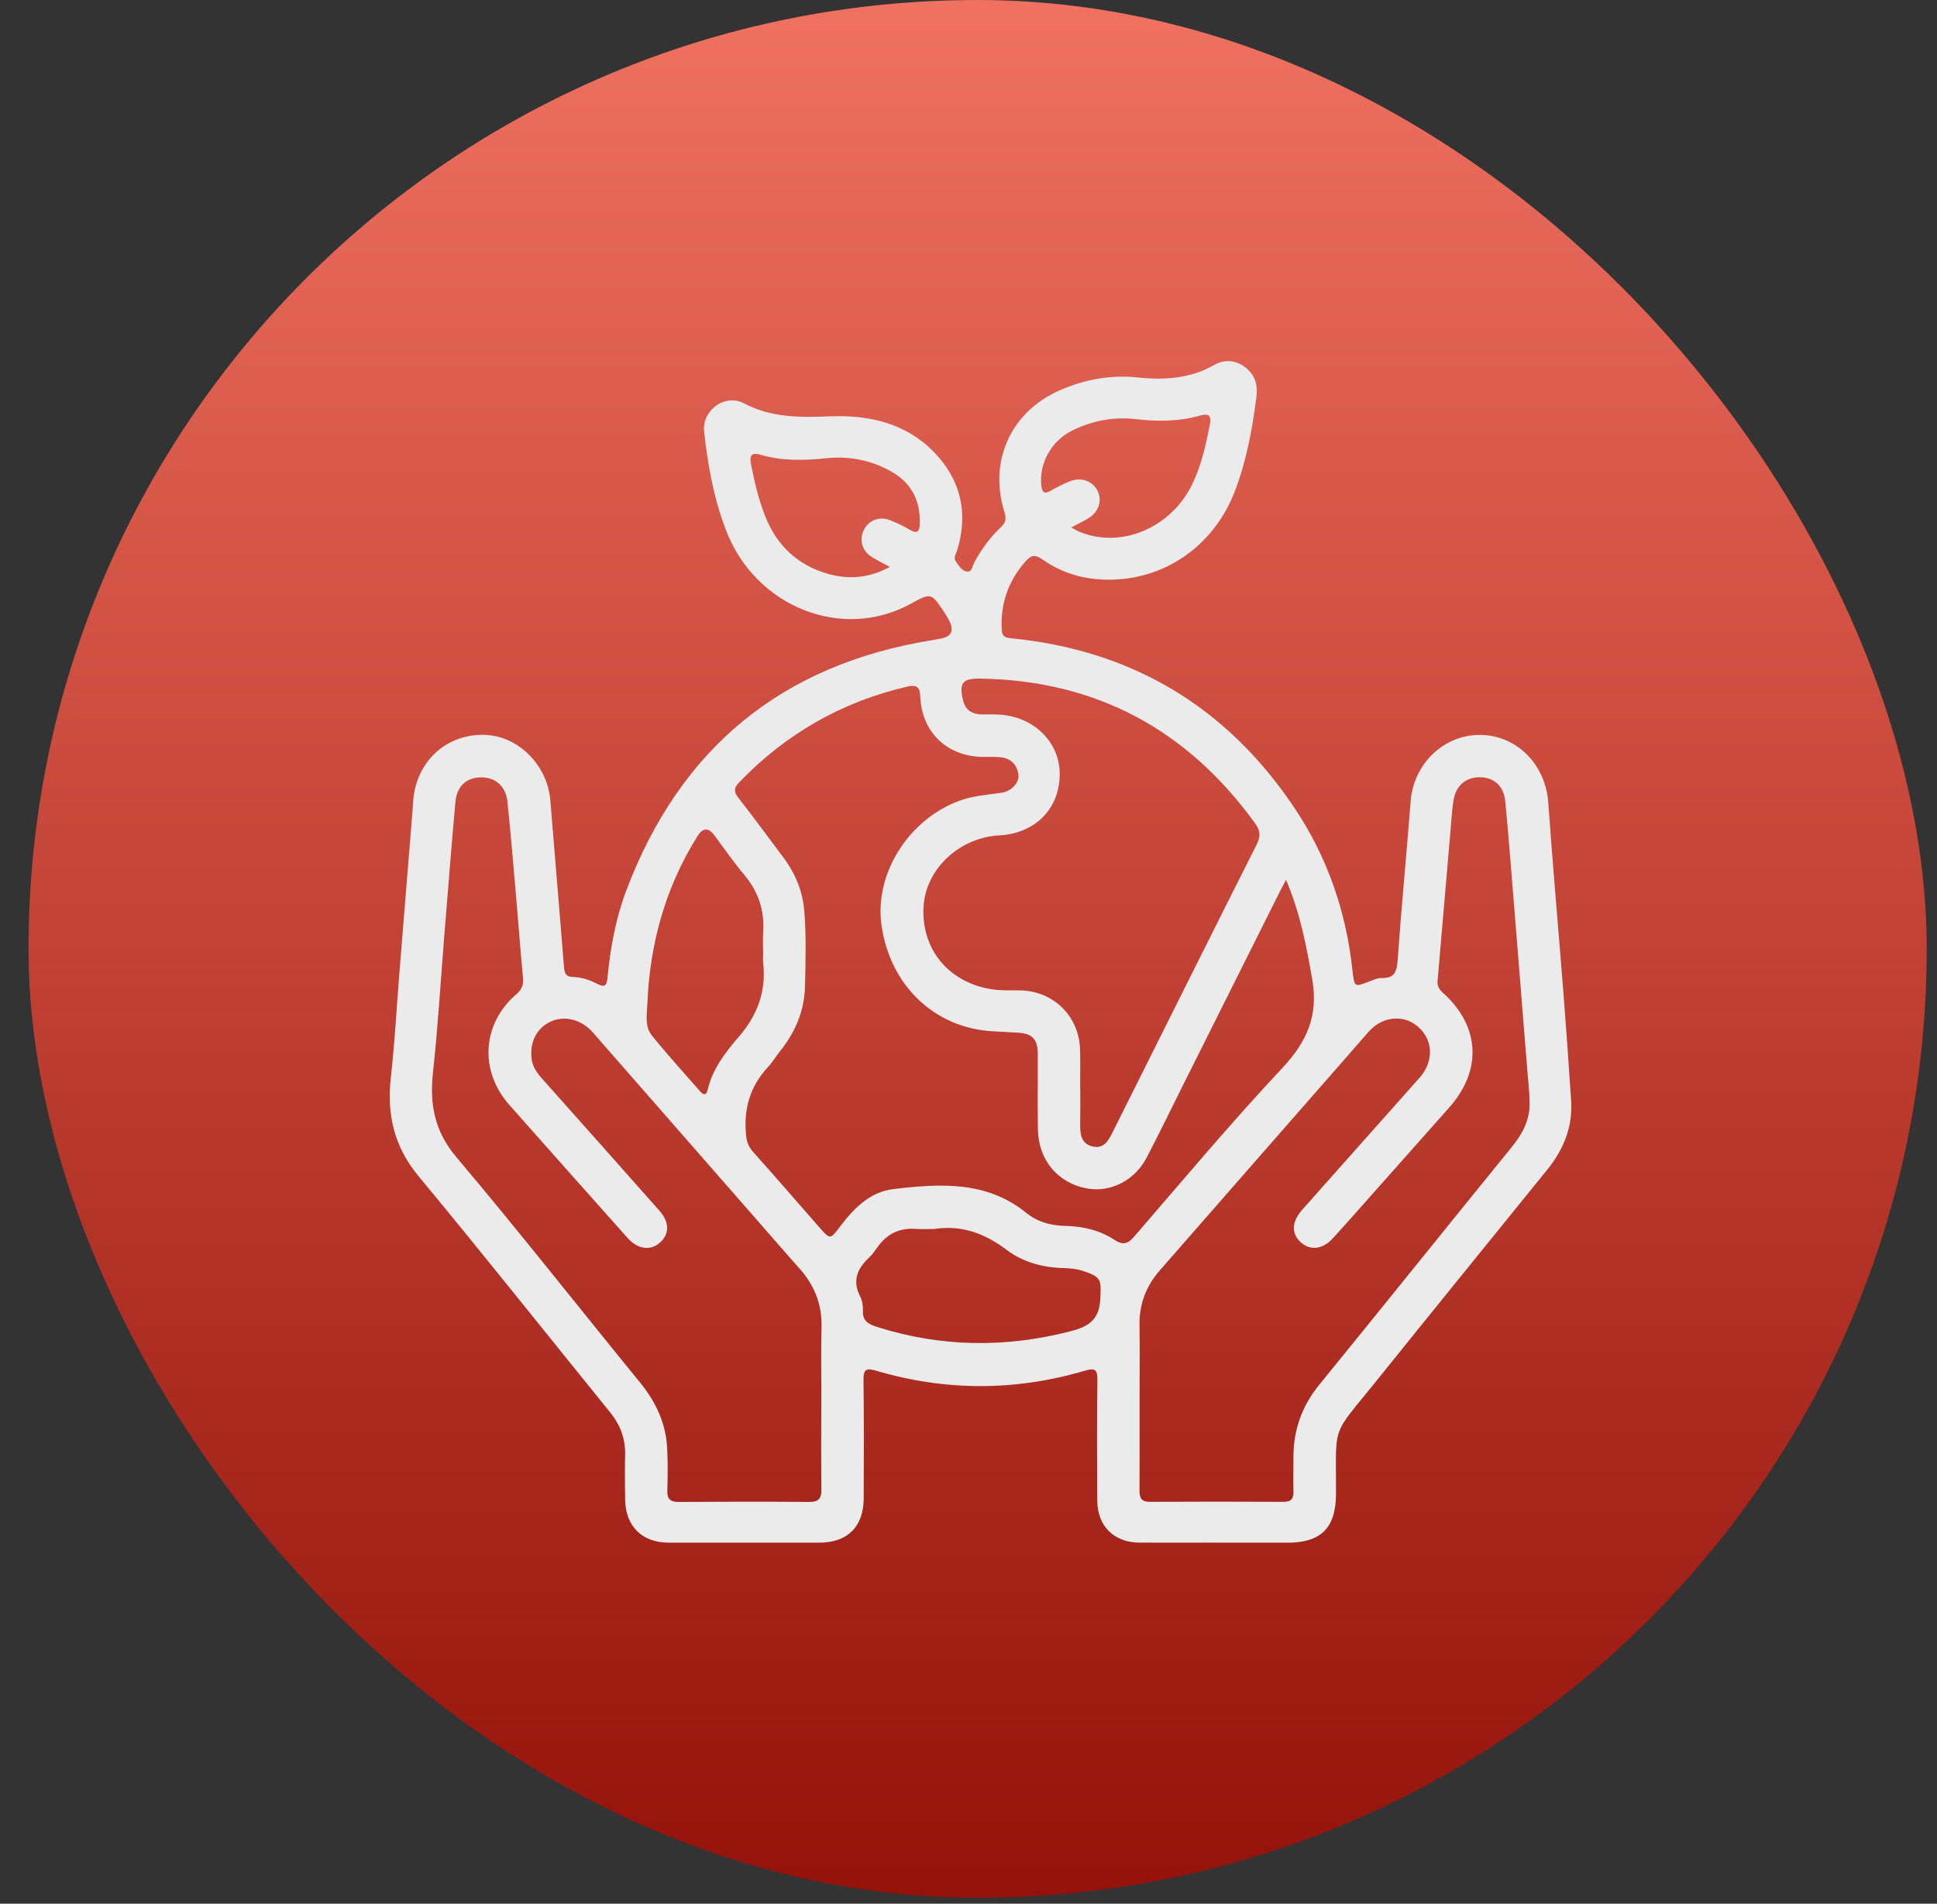 <svg xmlns="http://www.w3.org/2000/svg" width="59.0" height="58.0" viewBox="0.0 0.0 59.0 58.0" fill="none">
<rect x="0.0" y="0.0" width="59.0" height="58.0" fill="#333333" stroke="none"/>
<rect x="0.869" width="57.818" height="57.818" rx="28.909" fill="url(#paint0_linear_11126_5299)" />
<g clip-path="url(#clip0_11126_5299)">
<path d="M37.052 46.999C36.267 46.999 35.484 47.002 34.7 46.999C33.934 46.995 33.426 46.492 33.422 45.723C33.415 44.494 33.411 43.267 33.426 42.038C33.431 41.714 33.338 41.674 33.044 41.761C30.926 42.386 28.802 42.386 26.685 41.761C26.39 41.674 26.298 41.712 26.302 42.037C26.318 43.242 26.311 44.446 26.308 45.651C26.305 46.51 25.816 46.999 24.961 47C23.429 47.002 21.897 47.003 20.365 47C19.559 47 19.053 46.499 19.041 45.69C19.034 45.235 19.029 44.778 19.041 44.323C19.052 43.831 18.893 43.412 18.585 43.031C16.641 40.633 14.721 38.213 12.75 35.836C11.995 34.927 11.776 33.937 11.907 32.8C12.023 31.779 12.077 30.752 12.158 29.727C12.292 28.074 12.425 26.421 12.56 24.768C12.579 24.547 12.581 24.322 12.625 24.106C12.841 23.029 13.742 22.332 14.819 22.392C15.817 22.448 16.677 23.334 16.762 24.377C16.898 26.077 17.046 27.776 17.181 29.476C17.195 29.655 17.24 29.757 17.442 29.764C17.702 29.772 17.953 29.849 18.18 29.969C18.395 30.083 18.478 30.06 18.503 29.796C18.589 28.898 18.748 28.009 19.064 27.163C20.698 22.81 23.803 20.241 28.404 19.502C28.473 19.491 28.542 19.474 28.61 19.464C28.981 19.411 29.078 19.219 28.901 18.889C28.858 18.806 28.81 18.725 28.758 18.647C28.363 18.057 28.358 18.056 27.745 18.393C25.659 19.539 23.029 18.501 22.125 16.183C21.744 15.205 21.561 14.183 21.447 13.147C21.377 12.507 22.078 11.982 22.656 12.287C23.512 12.738 24.391 12.718 25.316 12.684C26.474 12.642 27.587 12.893 28.439 13.764C29.257 14.602 29.5 15.607 29.163 16.74C29.128 16.859 29.028 16.985 29.114 17.105C29.206 17.236 29.305 17.409 29.472 17.415C29.61 17.42 29.625 17.229 29.684 17.122C29.9 16.729 30.158 16.369 30.486 16.064C30.638 15.923 30.657 15.795 30.595 15.601C30.108 14.052 30.787 12.548 32.274 11.894C33.034 11.56 33.831 11.412 34.666 11.501C35.469 11.585 36.252 11.536 36.98 11.121C37.298 10.94 37.641 10.965 37.937 11.197C38.228 11.425 38.318 11.724 38.269 12.1C38.143 13.077 37.967 14.04 37.614 14.963C36.962 16.665 35.407 17.724 33.618 17.659C32.939 17.635 32.302 17.436 31.745 17.038C31.536 16.889 31.404 16.914 31.242 17.097C30.711 17.697 30.469 18.39 30.512 19.191C30.524 19.398 30.631 19.43 30.805 19.447C34.479 19.81 37.353 21.53 39.41 24.587C40.42 26.085 41.002 27.755 41.194 29.556C41.197 29.58 41.199 29.602 41.201 29.626C41.26 30.073 41.259 30.072 41.678 29.914C41.809 29.865 41.946 29.795 42.08 29.797C42.492 29.81 42.547 29.588 42.572 29.234C42.687 27.626 42.843 26.022 42.967 24.415C43.056 23.274 43.973 22.382 45.085 22.391C46.204 22.399 47.076 23.292 47.159 24.45C47.297 26.384 47.469 28.316 47.621 30.249C47.707 31.344 47.784 32.439 47.856 33.535C47.908 34.335 47.625 35.022 47.128 35.637C45.39 37.782 43.651 39.925 41.921 42.076C40.52 43.819 40.704 43.329 40.694 45.515C40.69 46.555 40.24 47.003 39.194 47.003C38.48 47.003 37.767 47.003 37.053 47.003L37.052 46.999ZM39.172 26.806C39.086 26.971 39.035 27.061 38.989 27.153C38.011 29.109 37.032 31.064 36.055 33.019C35.678 33.773 35.312 34.53 34.922 35.276C34.561 35.966 33.823 36.337 33.117 36.21C32.225 36.051 31.629 35.347 31.614 34.405C31.602 33.634 31.614 32.862 31.609 32.09C31.605 31.65 31.43 31.483 30.99 31.462C30.746 31.449 30.501 31.434 30.255 31.421C28.473 31.328 27.109 30.032 26.849 28.181C26.626 26.598 27.708 24.915 29.288 24.374C29.692 24.236 30.112 24.214 30.526 24.149C30.808 24.106 31.054 23.84 31.02 23.601C30.979 23.305 30.801 23.109 30.496 23.073C30.311 23.05 30.122 23.064 29.935 23.061C28.851 23.046 28.076 22.314 28.031 21.224C28.017 20.899 27.899 20.857 27.618 20.923C25.626 21.389 23.93 22.363 22.514 23.836C22.349 24.007 22.349 24.125 22.493 24.31C22.953 24.9 23.395 25.503 23.845 26.102C24.219 26.598 24.453 27.148 24.5 27.775C24.559 28.534 24.538 29.294 24.52 30.053C24.502 30.791 24.228 31.441 23.768 32.016C23.637 32.18 23.527 32.364 23.386 32.517C22.85 33.095 22.652 33.773 22.721 34.55C22.739 34.76 22.788 34.925 22.93 35.084C23.615 35.853 24.289 36.629 24.967 37.404C25.279 37.759 25.288 37.766 25.571 37.391C25.999 36.826 26.486 36.313 27.216 36.227C28.63 36.06 30.047 35.967 31.266 36.957C31.599 37.227 32.005 37.339 32.443 37.349C32.975 37.36 33.494 37.477 33.942 37.772C34.205 37.945 34.351 37.901 34.547 37.674C36.038 35.949 37.503 34.199 39.062 32.536C39.811 31.736 40.161 30.939 39.97 29.841C39.793 28.826 39.607 27.825 39.172 26.806ZM34.711 42.714C34.711 43.615 34.715 44.515 34.709 45.416C34.707 45.645 34.773 45.758 35.028 45.756C36.384 45.748 37.741 45.749 39.099 45.756C39.335 45.756 39.404 45.652 39.398 45.437C39.389 45.099 39.398 44.758 39.397 44.419C39.392 43.582 39.648 42.847 40.184 42.189C42.149 39.776 44.094 37.35 46.057 34.935C46.37 34.549 46.591 34.135 46.591 33.635C46.591 33.309 46.551 32.983 46.525 32.657C46.393 30.992 46.259 29.326 46.124 27.662C46.037 26.58 45.953 25.496 45.85 24.415C45.806 23.945 45.504 23.681 45.07 23.68C44.641 23.68 44.336 23.943 44.269 24.405C44.221 24.729 44.203 25.056 44.175 25.382C44.045 26.883 43.917 28.385 43.788 29.885C43.774 30.039 43.836 30.145 43.951 30.247C45.083 31.264 45.151 32.609 44.142 33.743C43.301 34.687 42.467 35.633 41.627 36.577C41.286 36.962 40.944 37.347 40.598 37.727C40.295 38.059 39.922 38.109 39.641 37.866C39.332 37.599 39.333 37.252 39.647 36.877C39.692 36.823 39.741 36.773 39.787 36.719C40.937 35.426 42.088 34.134 43.237 32.838C43.681 32.336 43.659 31.685 43.189 31.278C42.753 30.899 42.105 30.959 41.688 31.435C39.568 33.854 37.452 36.276 35.334 38.697C34.915 39.175 34.7 39.72 34.709 40.363C34.72 41.146 34.711 41.93 34.711 42.713V42.714ZM25.019 42.773C25.019 41.99 25.005 41.206 25.023 40.423C25.039 39.729 24.8 39.147 24.343 38.636C23.914 38.157 23.494 37.669 23.071 37.186C21.399 35.276 19.731 33.364 18.058 31.455C17.705 31.053 17.186 30.928 16.761 31.131C16.337 31.334 16.128 31.764 16.195 32.273C16.229 32.532 16.382 32.718 16.547 32.904C17.729 34.231 18.913 35.558 20.089 36.891C20.408 37.252 20.393 37.617 20.078 37.877C19.793 38.114 19.419 38.054 19.122 37.723C17.917 36.369 16.709 35.017 15.509 33.657C14.59 32.616 14.686 31.181 15.733 30.287C15.91 30.136 15.949 29.984 15.928 29.769C15.854 29.002 15.799 28.233 15.732 27.465C15.644 26.453 15.564 25.44 15.457 24.43C15.405 23.943 15.085 23.677 14.642 23.684C14.208 23.691 13.915 23.953 13.872 24.429C13.748 25.801 13.641 27.176 13.53 28.549C13.419 29.923 13.338 31.3 13.189 32.669C13.083 33.645 13.232 34.464 13.905 35.26C15.807 37.511 17.626 39.831 19.49 42.114C19.973 42.705 20.282 43.355 20.321 44.117C20.344 44.549 20.339 44.983 20.327 45.415C20.32 45.675 20.417 45.761 20.675 45.759C21.997 45.751 23.32 45.748 24.641 45.759C24.939 45.762 25.025 45.652 25.02 45.37C25.008 44.504 25.016 43.639 25.016 42.773H25.019ZM32.902 33.151H32.904C32.904 33.525 32.909 33.899 32.902 34.273C32.897 34.577 32.946 34.855 33.286 34.931C33.618 35.006 33.76 34.755 33.885 34.505C35.347 31.577 36.807 28.649 38.279 25.727C38.403 25.482 38.389 25.308 38.233 25.09C36.17 22.232 33.394 20.733 29.86 20.674C29.315 20.665 29.206 20.809 29.336 21.345C29.412 21.656 29.637 21.77 29.939 21.767C30.102 21.765 30.266 21.762 30.43 21.771C31.473 21.826 32.27 22.599 32.278 23.559C32.288 24.626 31.543 25.392 30.439 25.451C29.214 25.517 28.192 26.481 28.13 27.631C28.061 28.905 28.872 29.903 30.15 30.131C30.453 30.185 30.756 30.169 31.058 30.173C32.088 30.187 32.875 30.959 32.899 31.992C32.909 32.377 32.901 32.764 32.901 33.149L32.902 33.151ZM28.469 37.443C28.27 37.443 28.071 37.454 27.872 37.44C27.385 37.408 27.011 37.599 26.731 37.993C26.65 38.106 26.568 38.225 26.467 38.319C26.114 38.652 25.954 39.015 26.197 39.49C26.263 39.619 26.29 39.786 26.284 39.934C26.27 40.25 26.457 40.346 26.714 40.427C28.66 41.046 30.612 41.068 32.587 40.565C33.136 40.426 33.481 40.229 33.514 39.581C33.542 38.992 33.557 38.909 32.988 38.722C32.808 38.663 32.625 38.641 32.437 38.636C31.79 38.622 31.176 38.469 30.659 38.078C30.002 37.582 29.297 37.316 28.467 37.442L28.469 37.443ZM23.244 29.027C23.244 28.816 23.231 28.605 23.246 28.396C23.291 27.734 23.097 27.16 22.667 26.65C22.344 26.266 22.06 25.85 21.758 25.448C21.577 25.206 21.405 25.216 21.242 25.478C20.265 27.041 19.793 28.754 19.718 30.586C19.705 30.909 19.635 31.272 19.849 31.539C20.323 32.131 20.838 32.69 21.337 33.263C21.437 33.376 21.517 33.362 21.552 33.212C21.699 32.574 22.088 32.069 22.498 31.594C23.066 30.938 23.343 30.209 23.246 29.342C23.235 29.238 23.245 29.133 23.245 29.027H23.244ZM27.105 17.271C26.865 17.139 26.683 17.058 26.522 16.948C26.246 16.76 26.169 16.428 26.314 16.142C26.458 15.858 26.773 15.724 27.085 15.84C27.303 15.92 27.515 16.026 27.716 16.142C27.936 16.269 28.006 16.203 28.015 15.972C28.043 15.279 27.776 14.734 27.18 14.384C26.557 14.02 25.862 13.886 25.152 13.962C24.482 14.034 23.821 14.045 23.173 13.857C22.843 13.761 22.833 13.926 22.878 14.158C22.981 14.686 23.106 15.208 23.301 15.711C23.655 16.623 24.305 17.23 25.241 17.489C25.848 17.656 26.461 17.62 27.101 17.273L27.105 17.271ZM32.627 16.071C32.763 16.141 32.83 16.183 32.904 16.213C34.178 16.72 35.688 16.069 36.324 14.734C36.598 14.159 36.733 13.543 36.854 12.923C36.903 12.669 36.821 12.583 36.55 12.661C35.912 12.843 35.264 12.848 34.606 12.77C33.919 12.69 33.254 12.817 32.635 13.13C32.019 13.442 31.651 14.125 31.716 14.776C31.738 15.002 31.807 15.07 32.022 14.942C32.202 14.834 32.393 14.742 32.587 14.664C32.927 14.526 33.276 14.65 33.428 14.948C33.58 15.248 33.47 15.594 33.152 15.79C33.005 15.88 32.847 15.954 32.629 16.069L32.627 16.071Z" fill="#EBEBEB" />
</g>
<defs>
<linearGradient id="paint0_linear_11126_5299" x1="29.778" y1="0" x2="29.778" y2="57.818" gradientUnits="userSpaceOnUse">
<stop stop-color="#EF7160" />
<stop offset="1" stop-color="#941209" />
</linearGradient>
<clipPath id="clip0_11126_5299">
<rect width="35.99" height="36" fill="white" transform="translate(11.869 11)" />
</clipPath>
</defs>
</svg>